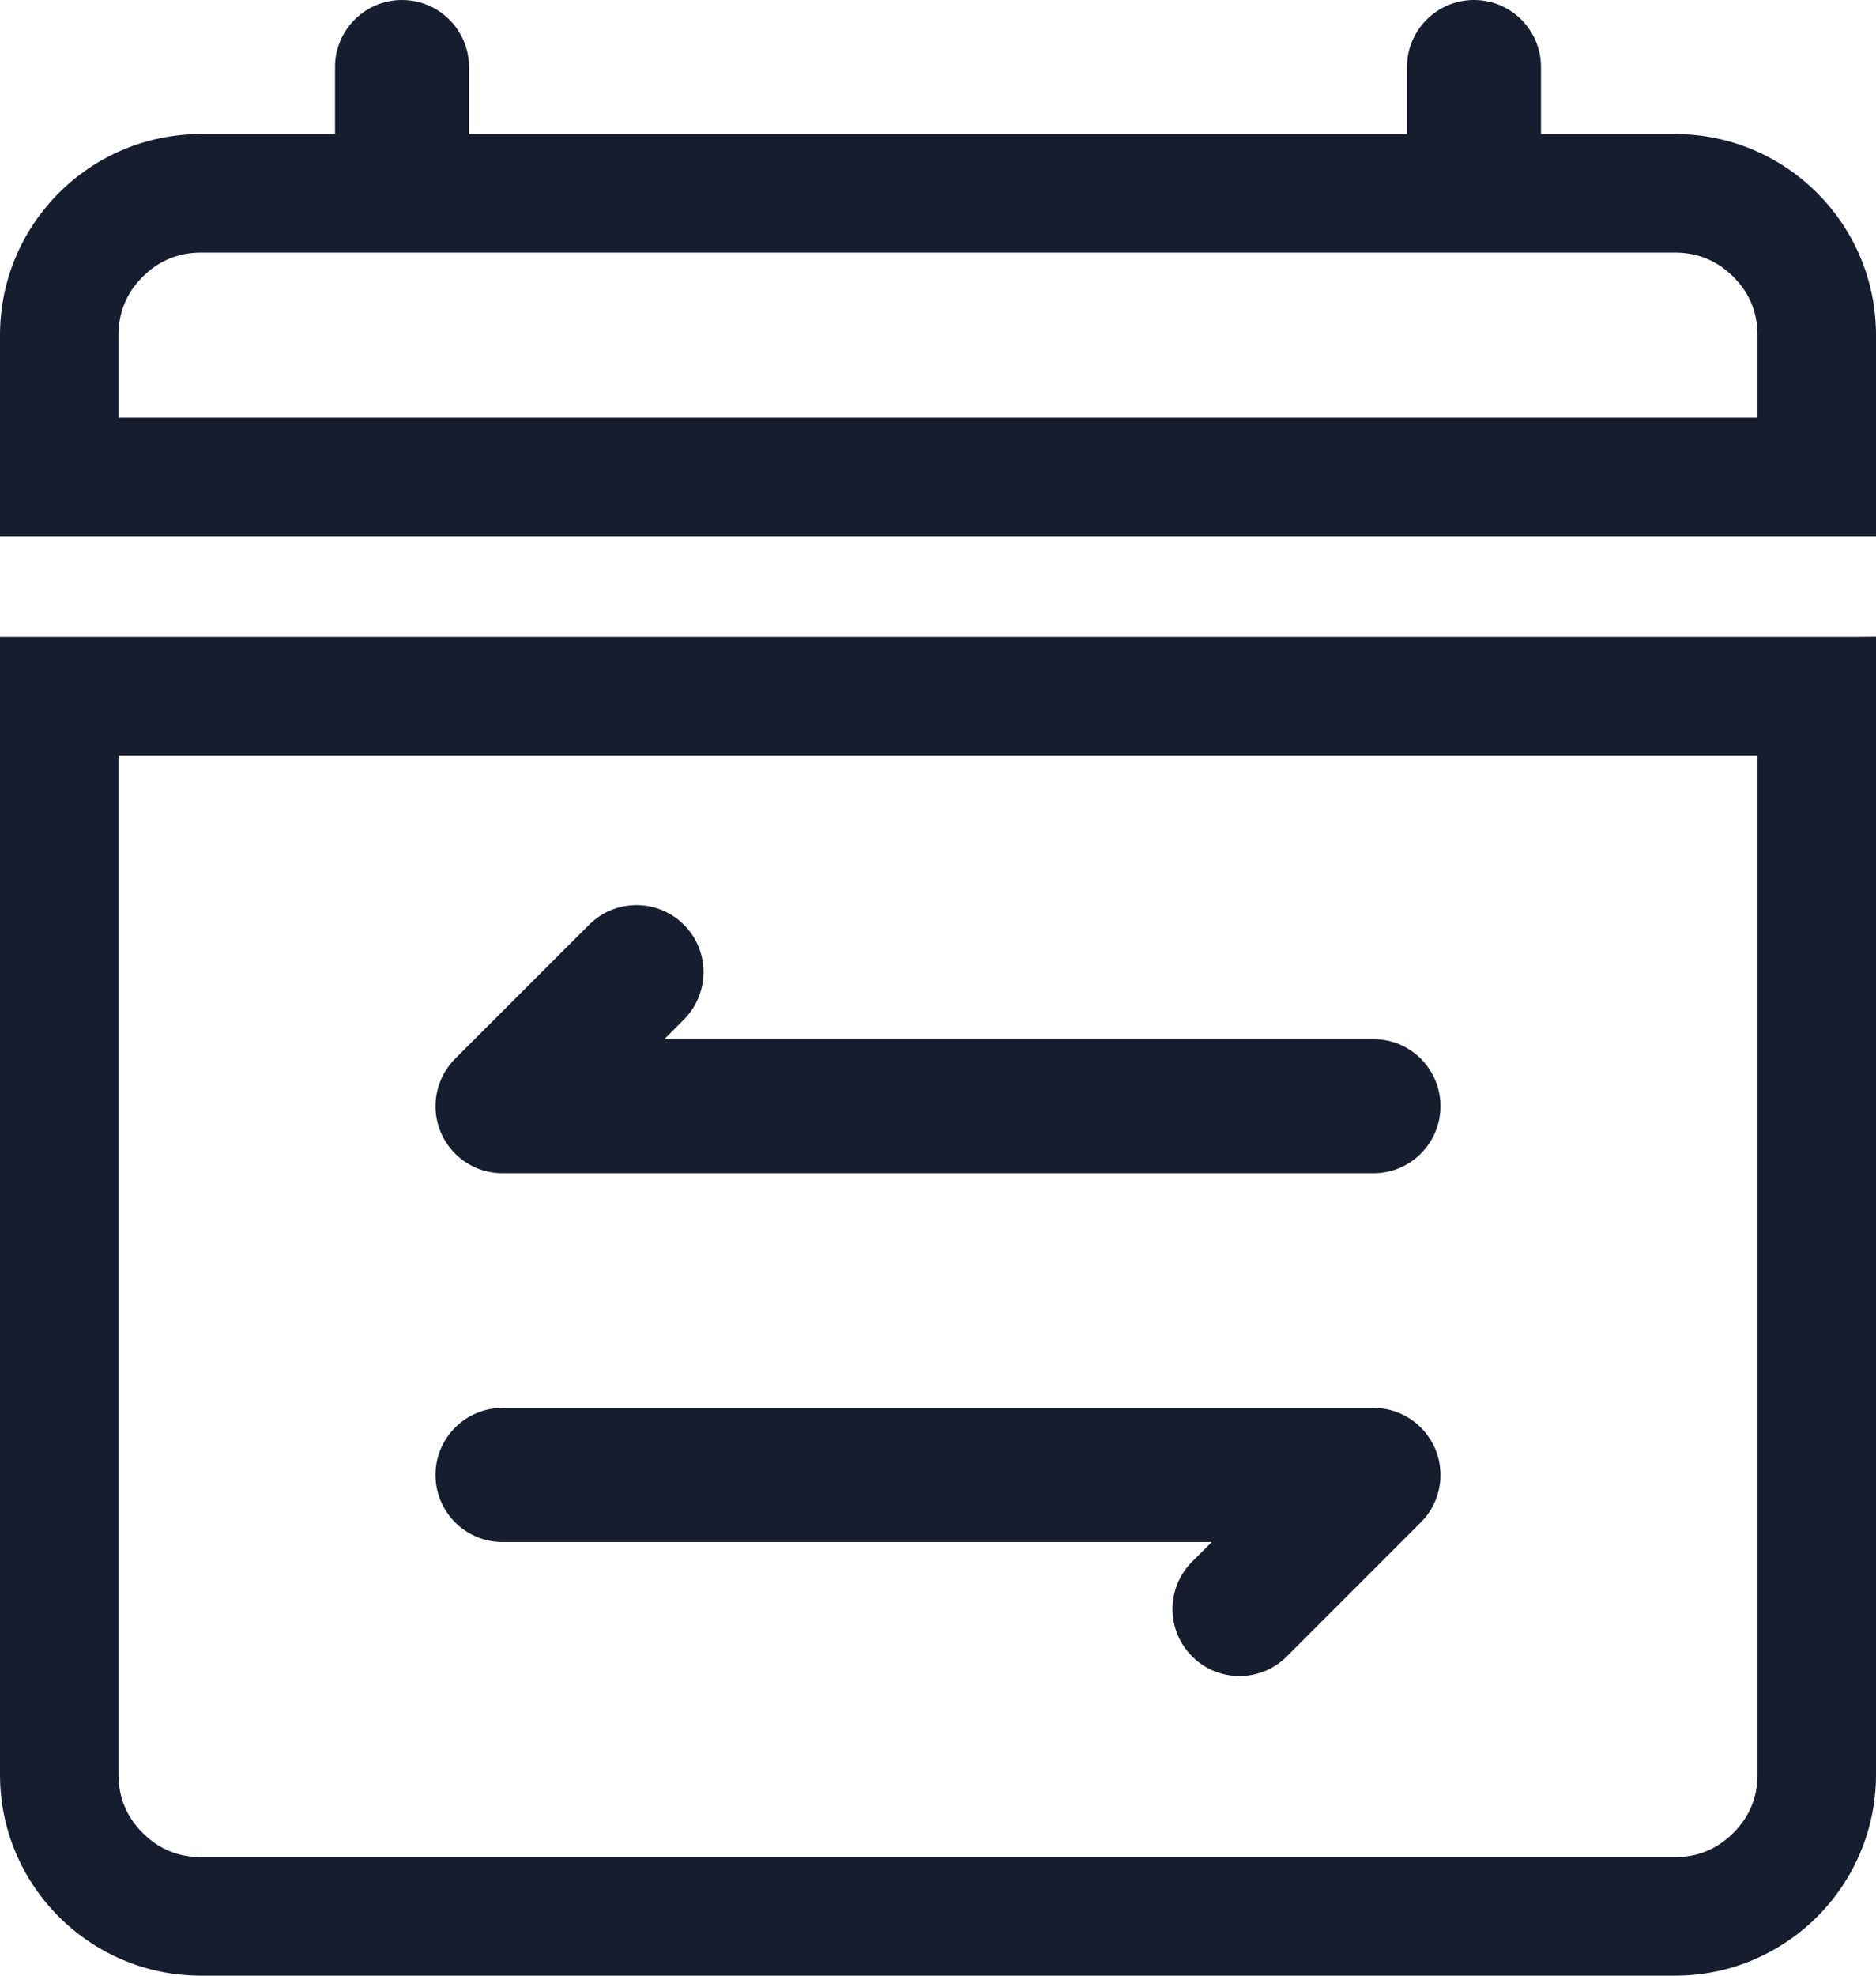 <svg width="19" height="20" viewBox="0 0 19 20" fill="none" xmlns="http://www.w3.org/2000/svg" xmlns:xlink="http://www.w3.org/1999/xlink">
    <desc>
        Created with Pixso.
    </desc>
    <g id="igw-f-date-trade">
        <g>
            <path d="M18.816 6.448C18.879 6.448 18.941 6.447 19 6.446L19 17.964C19 19.088 18.089 20 16.964 20L2.036 20C0.911 20 0 19.088 0 17.964L0 6.448L18.816 6.448ZM17.8 7.648L17.8 17.964C17.8 18.195 17.718 18.392 17.555 18.555C17.392 18.718 17.195 18.8 16.964 18.8L2.036 18.8C1.805 18.8 1.608 18.718 1.445 18.555C1.282 18.392 1.2 18.195 1.2 17.964L1.2 7.648L17.8 7.648Z" fill-rule="evenodd" fill="#151D2F"/>
        </g>
        <g>
            <path d="M13.911 14.252L5.089 14.252L5.078 14.253C4.712 14.258 4.417 14.554 4.411 14.92L4.411 14.942C4.417 15.308 4.712 15.604 5.078 15.61L5.089 15.61L12.273 15.61L12.074 15.809L12.066 15.817C11.809 16.082 11.811 16.506 12.074 16.768C12.336 17.031 12.76 17.033 13.025 16.776L13.033 16.768L14.39 15.411C14.518 15.284 14.589 15.111 14.589 14.931C14.589 14.56 14.291 14.258 13.922 14.253L13.911 14.252Z" fill-rule="evenodd" fill="#151D2F"/>
        </g>
        <g>
            <path d="M5.975 9.353L5.967 9.361L4.609 10.718C4.482 10.846 4.411 11.018 4.411 11.198C4.411 11.569 4.708 11.871 5.078 11.877L5.089 11.877L13.911 11.877L13.922 11.877C14.288 11.871 14.583 11.575 14.589 11.209L14.589 11.187C14.583 10.821 14.288 10.525 13.922 10.52L13.911 10.52L6.728 10.52L6.926 10.321L6.934 10.313C7.191 10.047 7.189 9.623 6.926 9.361C6.664 9.099 6.24 9.096 5.975 9.353L5.975 9.353Z" fill-rule="evenodd" fill="#151D2F"/>
        </g>
        <g>
            <path d="M14.928 0C15.303 0 15.607 0.304 15.607 0.679L15.607 1.357L16.964 1.357C18.089 1.357 19 2.269 19 3.393L19 5.429L0 5.429L0 3.393C0 2.269 0.911 1.357 2.036 1.357L3.393 1.357L3.393 0.679C3.393 0.304 3.697 0 4.071 0C4.446 0 4.75 0.304 4.75 0.679L4.75 1.357L14.25 1.357L14.25 0.679C14.25 0.304 14.554 0 14.928 0ZM16.964 2.557L3.55 2.557L2.036 2.557C1.805 2.557 1.608 2.639 1.445 2.802C1.282 2.965 1.2 3.162 1.2 3.393L1.2 4.229L17.8 4.229L17.8 3.393C17.8 3.162 17.718 2.965 17.555 2.802C17.392 2.639 17.195 2.557 16.964 2.557Z" fill-rule="evenodd" fill="#151D2F"/>
        </g>
    </g>
    <defs/>
</svg>
